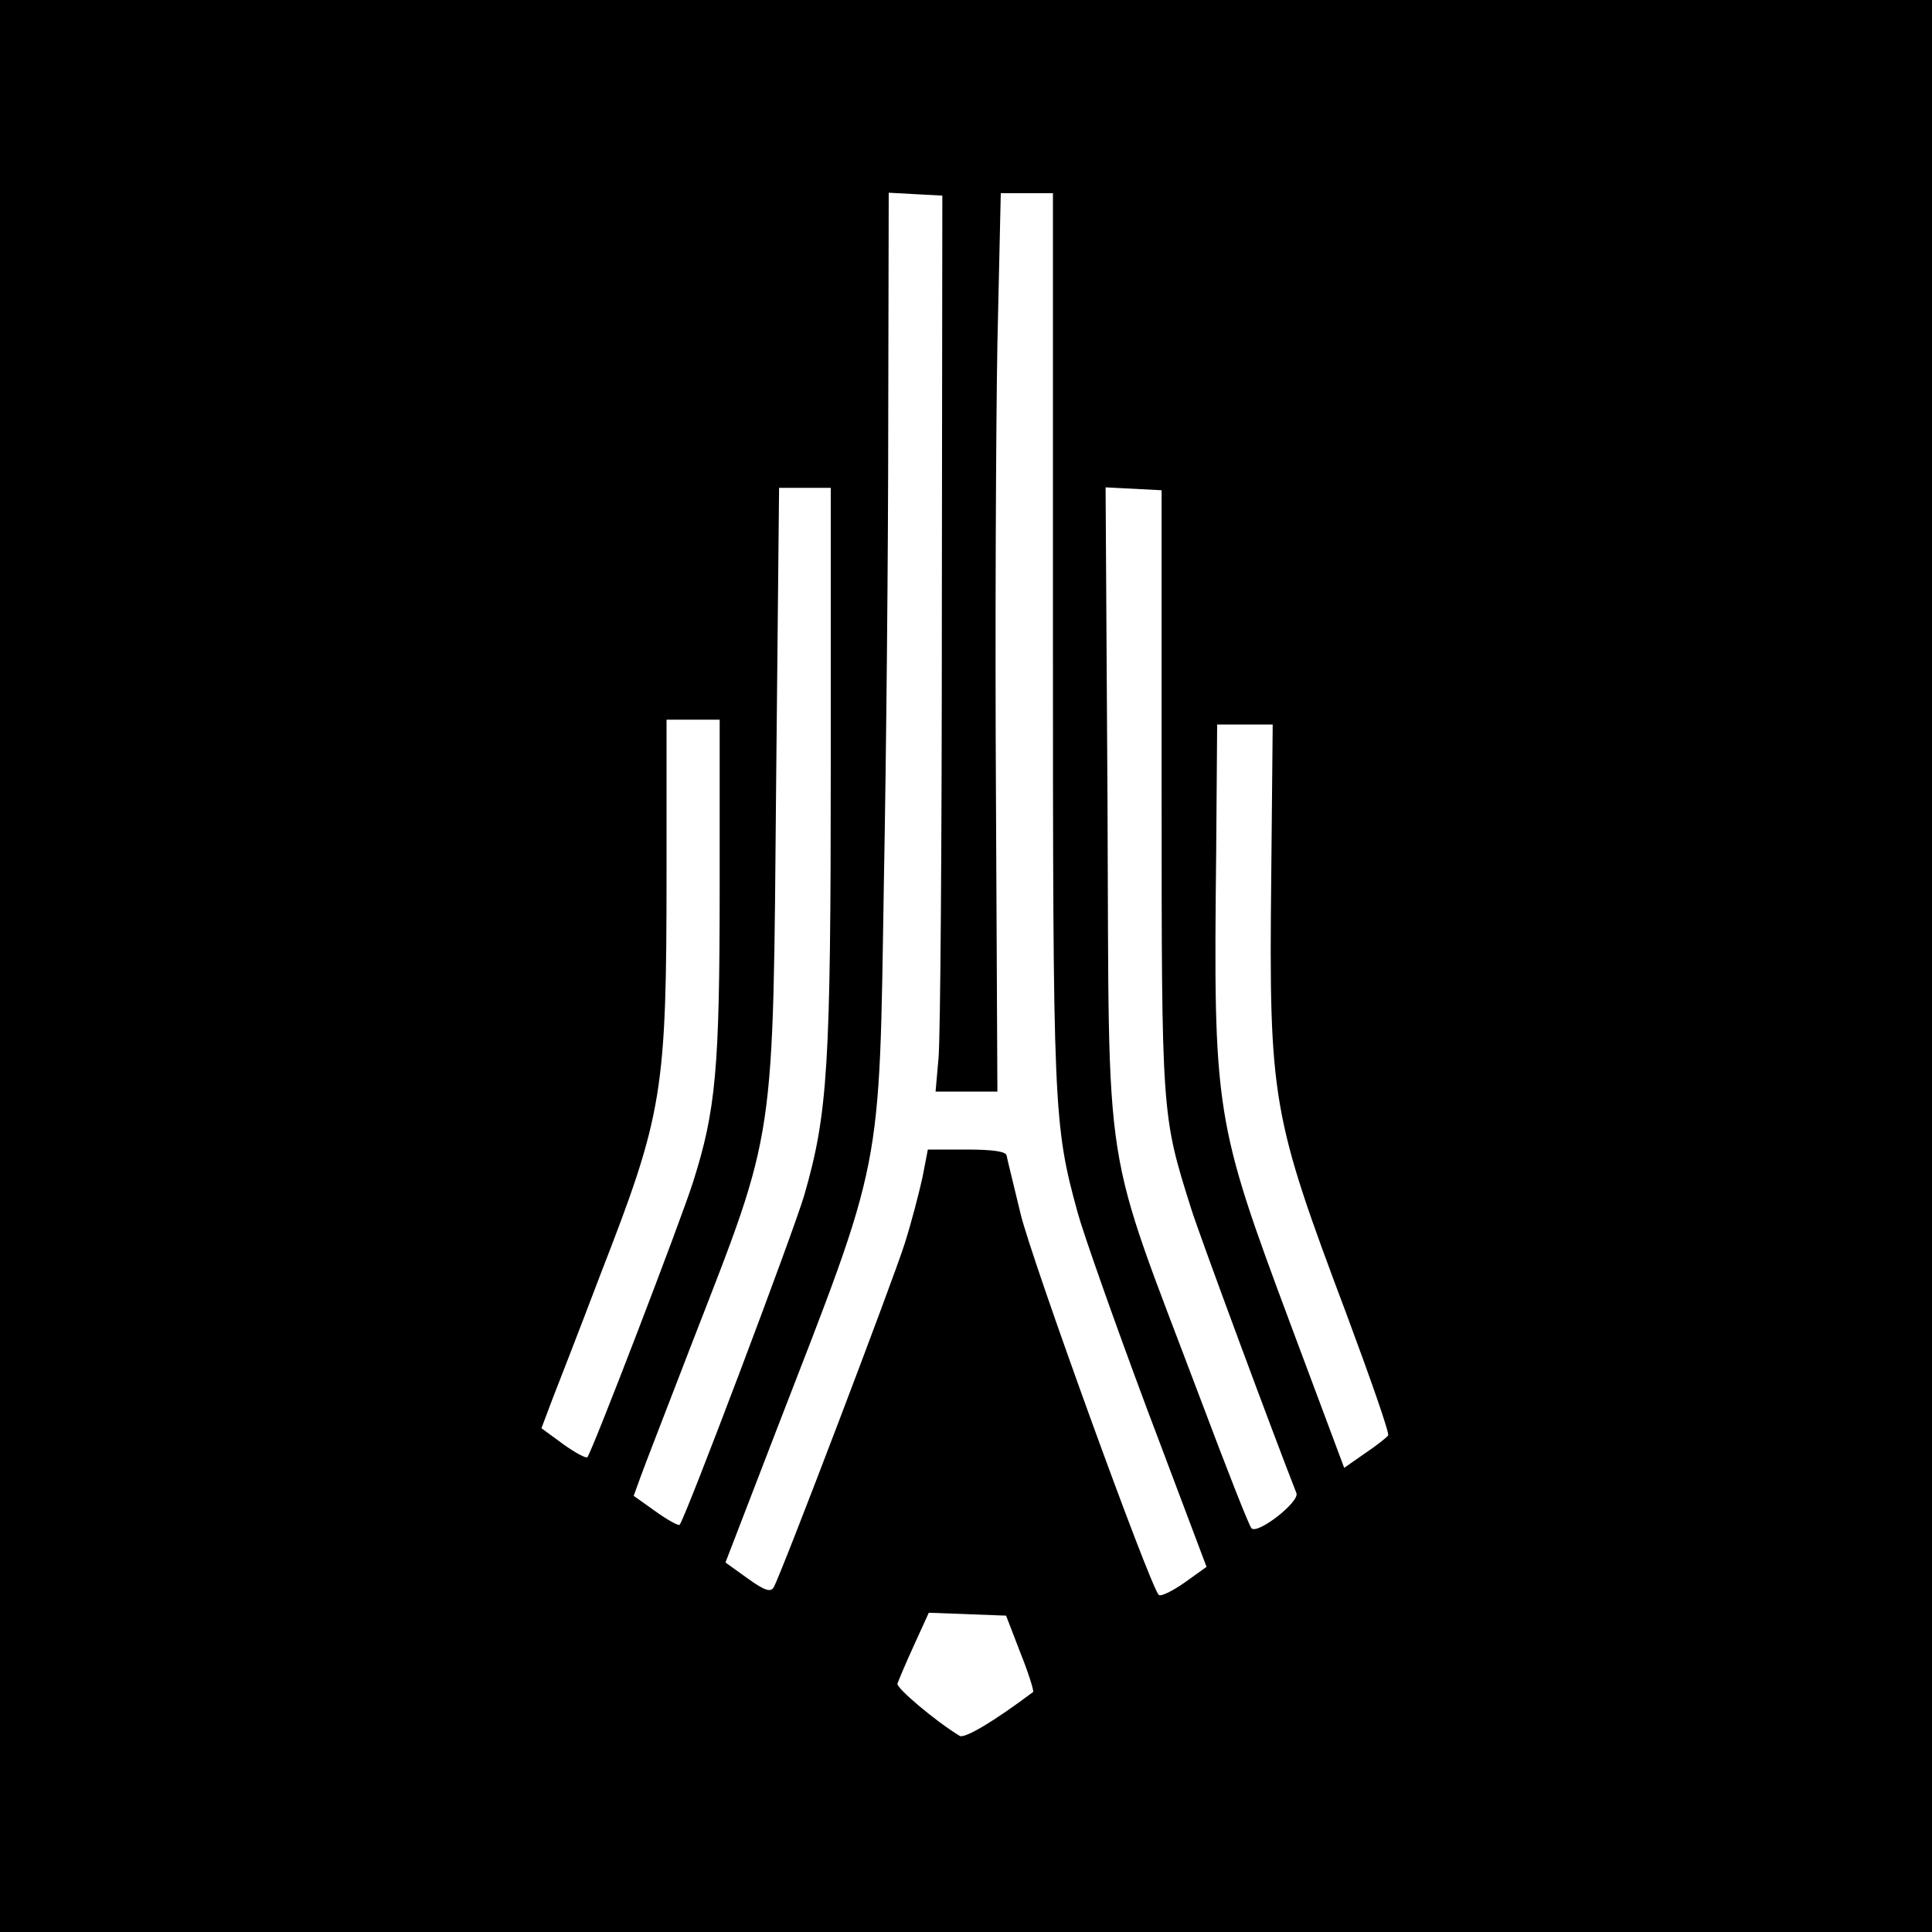 <?xml version="1.0" standalone="no"?>
<!DOCTYPE svg PUBLIC "-//W3C//DTD SVG 20010904//EN"
 "http://www.w3.org/TR/2001/REC-SVG-20010904/DTD/svg10.dtd">
<svg version="1.0" xmlns="http://www.w3.org/2000/svg"
 width="400pt" height="400pt" viewBox="0 0 400 400"
 preserveAspectRatio="xMidYMid meet">
<g transform="translate(0,400) scale(0.1,-0.1)"
fill="#000000" stroke="none">
<path d="M0 2000 l0 -2000 2000 0 2000 0 0 2000 0 2000 -2000 0 -2000 0 0
-2000z m1950 736 c0 -473 -3 -890 -7 -928 l-6 -68 64 0 64 0 -3 617 c-2 340 0
759 3 931 l7 312 54 0 54 0 0 -917 c0 -979 1 -1011 51 -1193 11 -41 75 -223
143 -405 l124 -329 -46 -33 c-26 -18 -49 -29 -53 -25 -19 20 -264 696 -286
789 -14 59 -28 114 -29 121 -2 8 -28 12 -83 12 l-80 0 -11 -57 c-7 -32 -23
-94 -37 -138 -24 -76 -255 -683 -271 -711 -6 -11 -18 -8 -54 18 l-46 33 104
270 c224 579 214 525 224 1140 5 264 9 693 9 953 l1 473 55 -3 56 -3 -1 -859z
m-230 -320 c0 -625 -6 -721 -55 -891 -23 -78 -247 -671 -258 -682 -3 -2 -25
10 -50 28 l-45 32 13 36 c7 20 56 146 108 281 175 451 167 401 174 1168 l6
602 53 0 54 0 0 -574z m685 -51 c0 -676 0 -673 61 -867 19 -60 173 -475 218
-589 8 -18 -81 -87 -93 -73 -5 5 -52 125 -105 266 -207 549 -189 434 -193
1231 l-4 658 58 -3 58 -3 0 -620z m-915 -202 c0 -376 -8 -462 -55 -610 -26
-82 -210 -561 -219 -570 -2 -3 -25 9 -50 27 l-45 33 23 61 c13 33 58 149 99
257 130 334 137 377 137 837 l0 312 55 0 55 0 0 -347z m1142 25 c-5 -468 1
-497 157 -912 49 -132 88 -243 85 -248 -3 -4 -24 -21 -48 -37 l-43 -30 -111
297 c-157 421 -160 438 -154 980 l2 262 58 0 57 0 -3 -312z m-519 -1611 c17
-42 28 -79 26 -80 -81 -61 -142 -97 -152 -91 -51 31 -131 99 -129 108 2 6 17
42 34 79 l31 68 80 -3 80 -3 30 -78z"/>
</g>
</svg>

